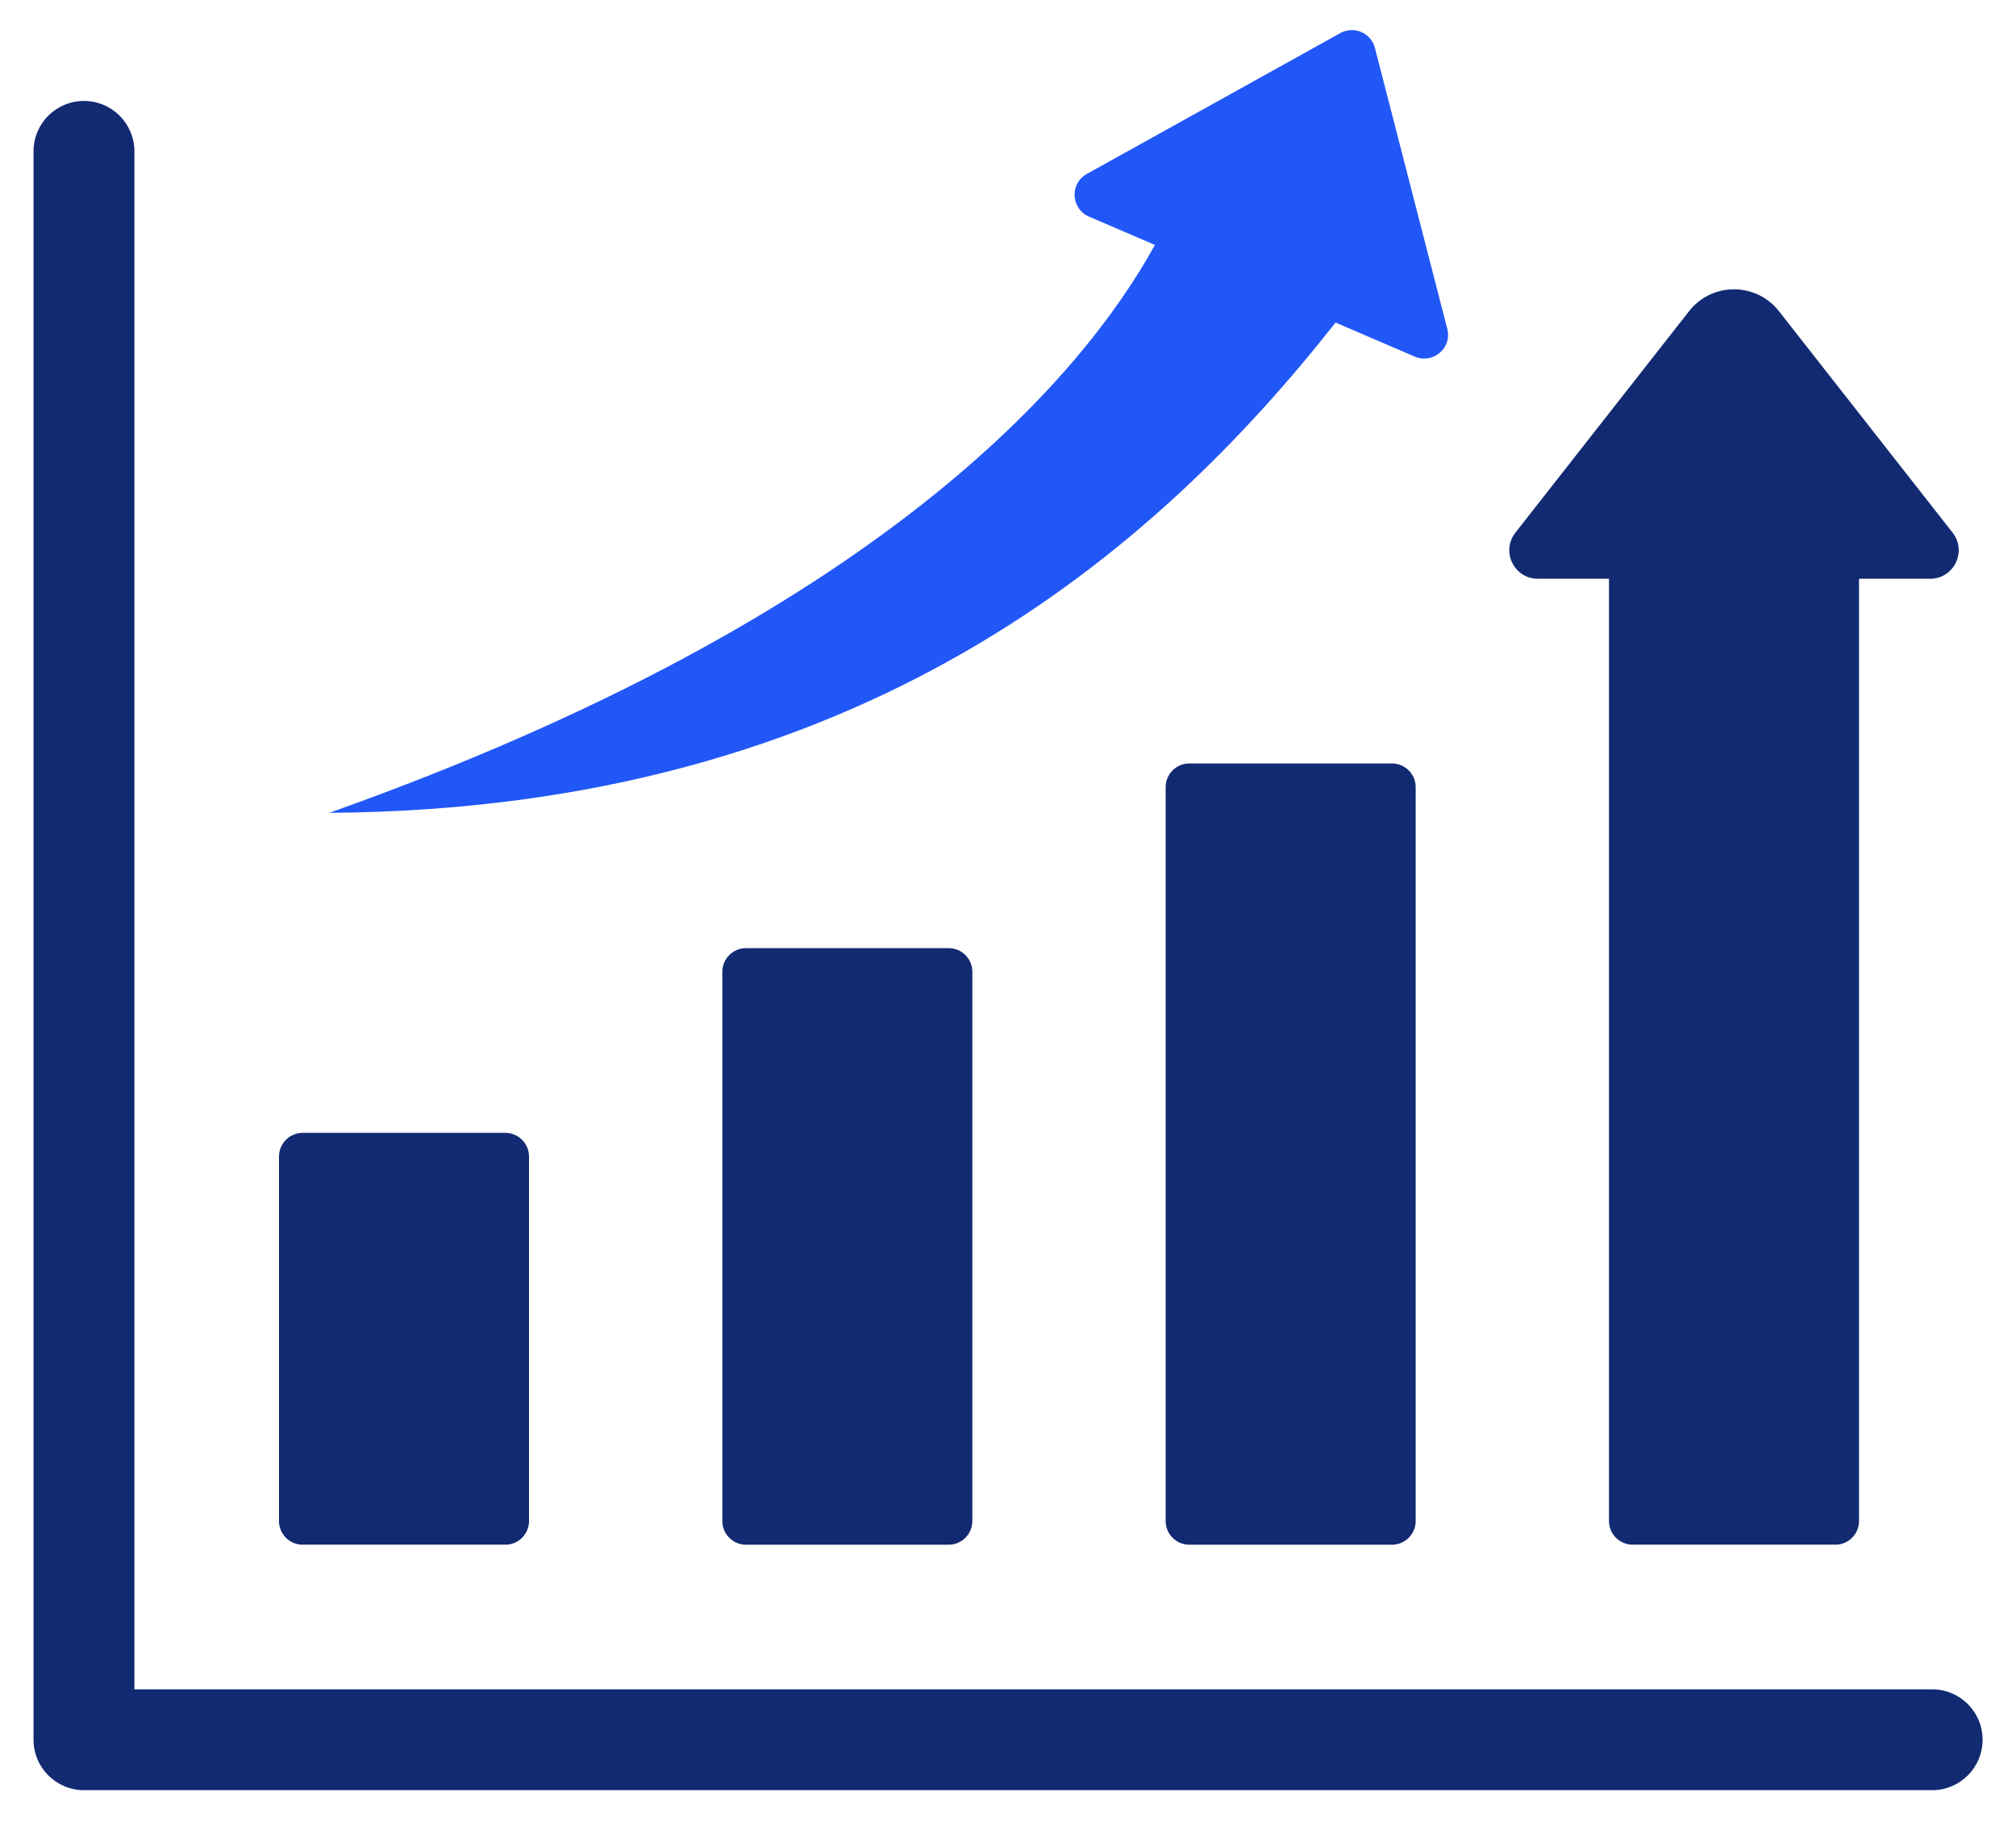 <svg width="54" height="49" viewBox="0 0 54 49" fill="none" xmlns="http://www.w3.org/2000/svg">
<g clip-path="url(#clip0_17938_44255)">
<path d="M41.193 15.5H43.098V40.737C43.098 41.085 43.382 41.369 43.731 41.369H49.162C49.511 41.369 49.795 41.085 49.795 40.737V15.5H51.7C52.338 15.5 52.695 14.766 52.301 14.264L47.649 8.333C47.037 7.553 45.855 7.553 45.244 8.333L40.592 14.264C40.198 14.767 40.555 15.5 41.193 15.5ZM31.856 20.447C31.507 20.447 31.223 20.731 31.223 21.079V40.737C31.223 41.085 31.507 41.37 31.856 41.37H37.287C37.635 41.37 37.92 41.085 37.92 40.737C37.92 34.184 37.92 27.632 37.92 21.079C37.92 20.731 37.635 20.447 37.287 20.447C35.477 20.447 33.666 20.447 31.856 20.447ZM19.981 25.393C19.632 25.393 19.348 25.678 19.348 26.026V40.737C19.348 41.085 19.632 41.37 19.981 41.37H25.412C25.761 41.37 26.045 41.085 26.045 40.737C26.045 35.833 26.045 30.93 26.045 26.026C26.045 25.678 25.761 25.393 25.412 25.393C23.602 25.393 21.791 25.393 19.981 25.393ZM51.755 45.243H3.6V4.054C3.6 3.308 2.995 2.703 2.249 2.703C1.503 2.703 0.898 3.308 0.898 4.054V46.593C0.898 47.339 1.503 47.944 2.249 47.944H51.755C52.501 47.944 53.105 47.339 53.105 46.593C53.105 45.847 52.501 45.243 51.755 45.243ZM8.106 41.369H13.537C13.886 41.369 14.17 41.085 14.17 40.737V30.973C14.17 30.625 13.886 30.34 13.537 30.34H8.106C7.757 30.34 7.473 30.625 7.473 30.973V40.737C7.473 41.085 7.757 41.369 8.106 41.369Z" fill="#122A72"/>
<path d="M30.935 6.56C29.003 10.069 23.599 16.515 8.82 21.769C23.107 21.672 30.966 14.738 35.774 8.639L37.896 9.551C38.373 9.756 38.901 9.332 38.766 8.806L36.829 1.285C36.724 0.88 36.267 0.683 35.901 0.886L29.112 4.658C28.637 4.922 28.693 5.597 29.17 5.802L30.935 6.56Z" fill="#2257F7"/>
</g>
<defs>
<clipPath id="clip0_17938_44255">
<rect width="54" height="48" fill="white" transform="translate(0 0.5)"/>
</clipPath>
</defs>
</svg>
